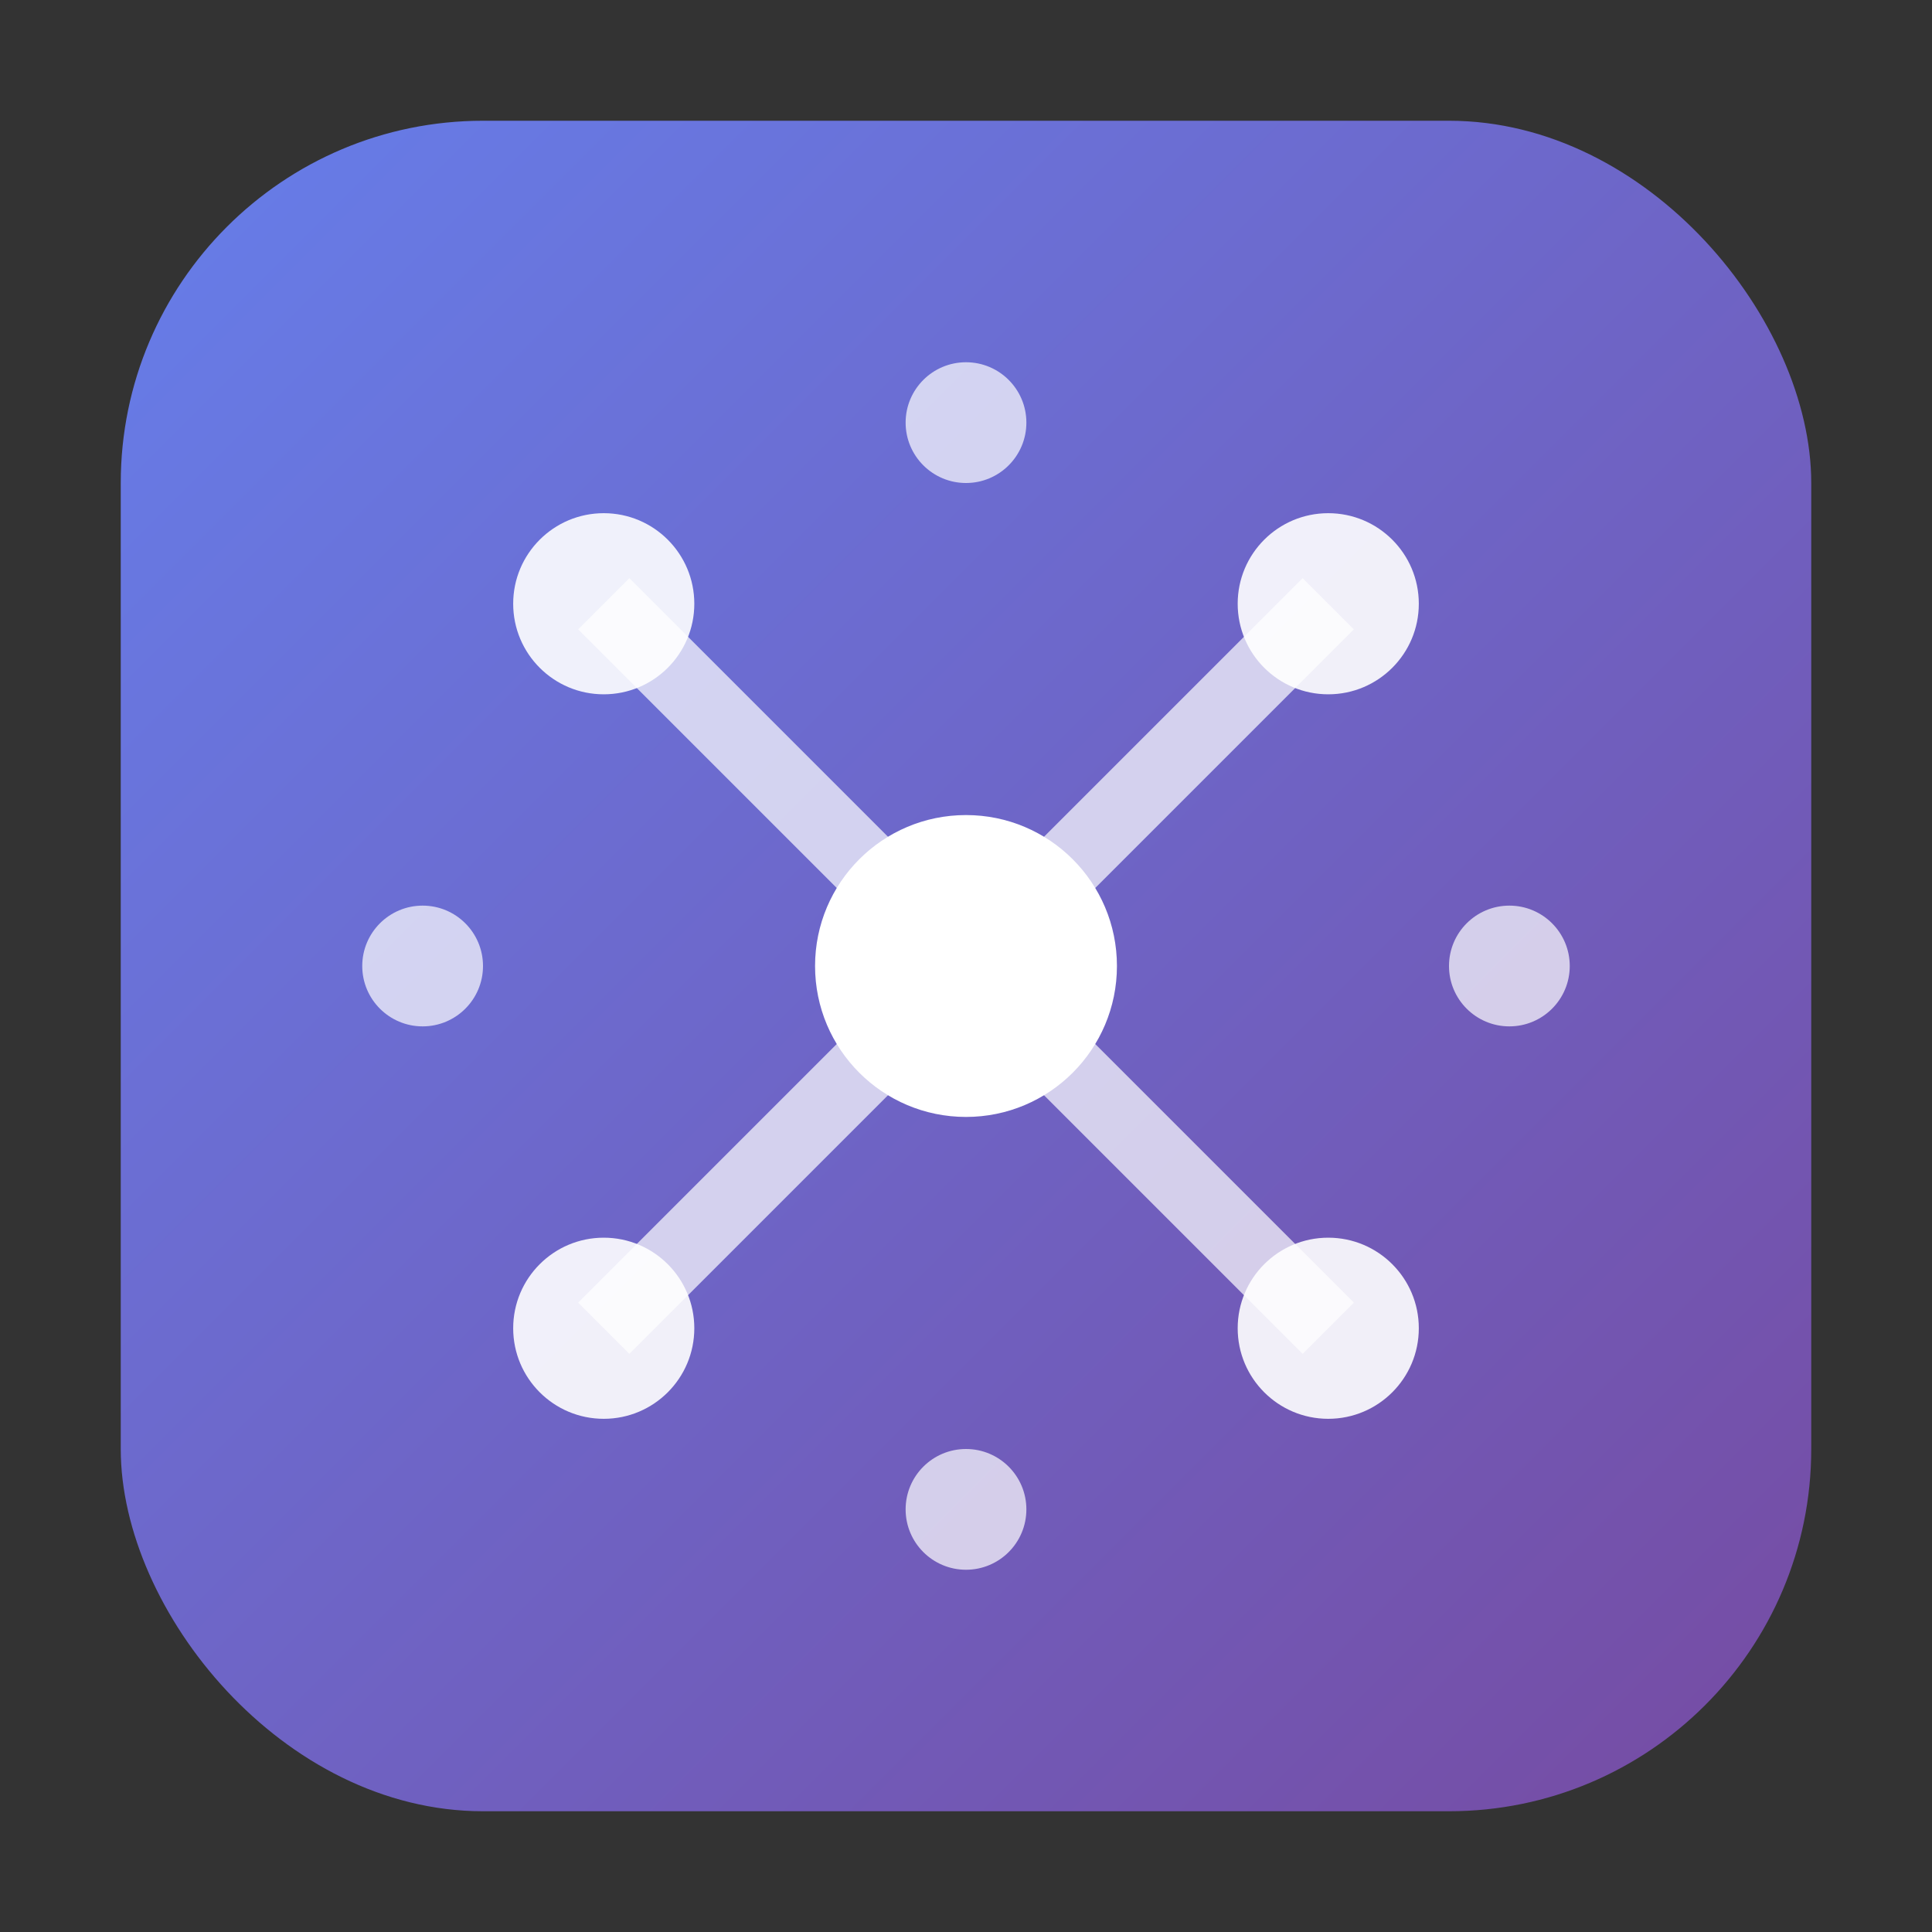 <svg xmlns="http://www.w3.org/2000/svg" viewBox="0 0 32 32" width="32" height="32">
  <rect x="0" y="0" width="32" height="32" fill="#333333" stroke="none"/>
  <defs>
    <linearGradient id="faviconGradient" x1="0%" y1="0%" x2="100%" y2="100%">
      <stop offset="0%" style="stop-color:#667eea;stop-opacity:1" />
      <stop offset="100%" style="stop-color:#764ba2;stop-opacity:1" />
    </linearGradient>
  </defs>
  
  <!-- 背景圆角矩形 -->
  <rect x="2" y="2" width="28" height="28" rx="6" fill="url(#faviconGradient)"/>
  
  <!-- 网络节点图案 - 白色 -->
  <g transform="translate(16, 16)">
    <!-- 中心节点 -->
    <circle cx="0" cy="0" r="2.5" fill="white"/>
    
    <!-- 周围节点 -->
    <circle cx="-6" cy="-6" r="1.5" fill="white" opacity="0.9"/>
    <circle cx="6" cy="-6" r="1.5" fill="white" opacity="0.9"/>
    <circle cx="-6" cy="6" r="1.5" fill="white" opacity="0.9"/>
    <circle cx="6" cy="6" r="1.5" fill="white" opacity="0.9"/>
    
    <!-- 连接线 -->
    <line x1="0" y1="0" x2="-6" y2="-6" stroke="white" stroke-width="1.2" opacity="0.7"/>
    <line x1="0" y1="0" x2="6" y2="-6" stroke="white" stroke-width="1.2" opacity="0.7"/>
    <line x1="0" y1="0" x2="-6" y2="6" stroke="white" stroke-width="1.2" opacity="0.7"/>
    <line x1="0" y1="0" x2="6" y2="6" stroke="white" stroke-width="1.2" opacity="0.7"/>
    
    <!-- 外围小节点 -->
    <circle cx="0" cy="-9" r="1" fill="white" opacity="0.7"/>
    <circle cx="9" cy="0" r="1" fill="white" opacity="0.7"/>
    <circle cx="0" cy="9" r="1" fill="white" opacity="0.7"/>
    <circle cx="-9" cy="0" r="1" fill="white" opacity="0.7"/>
  </g>
</svg>
